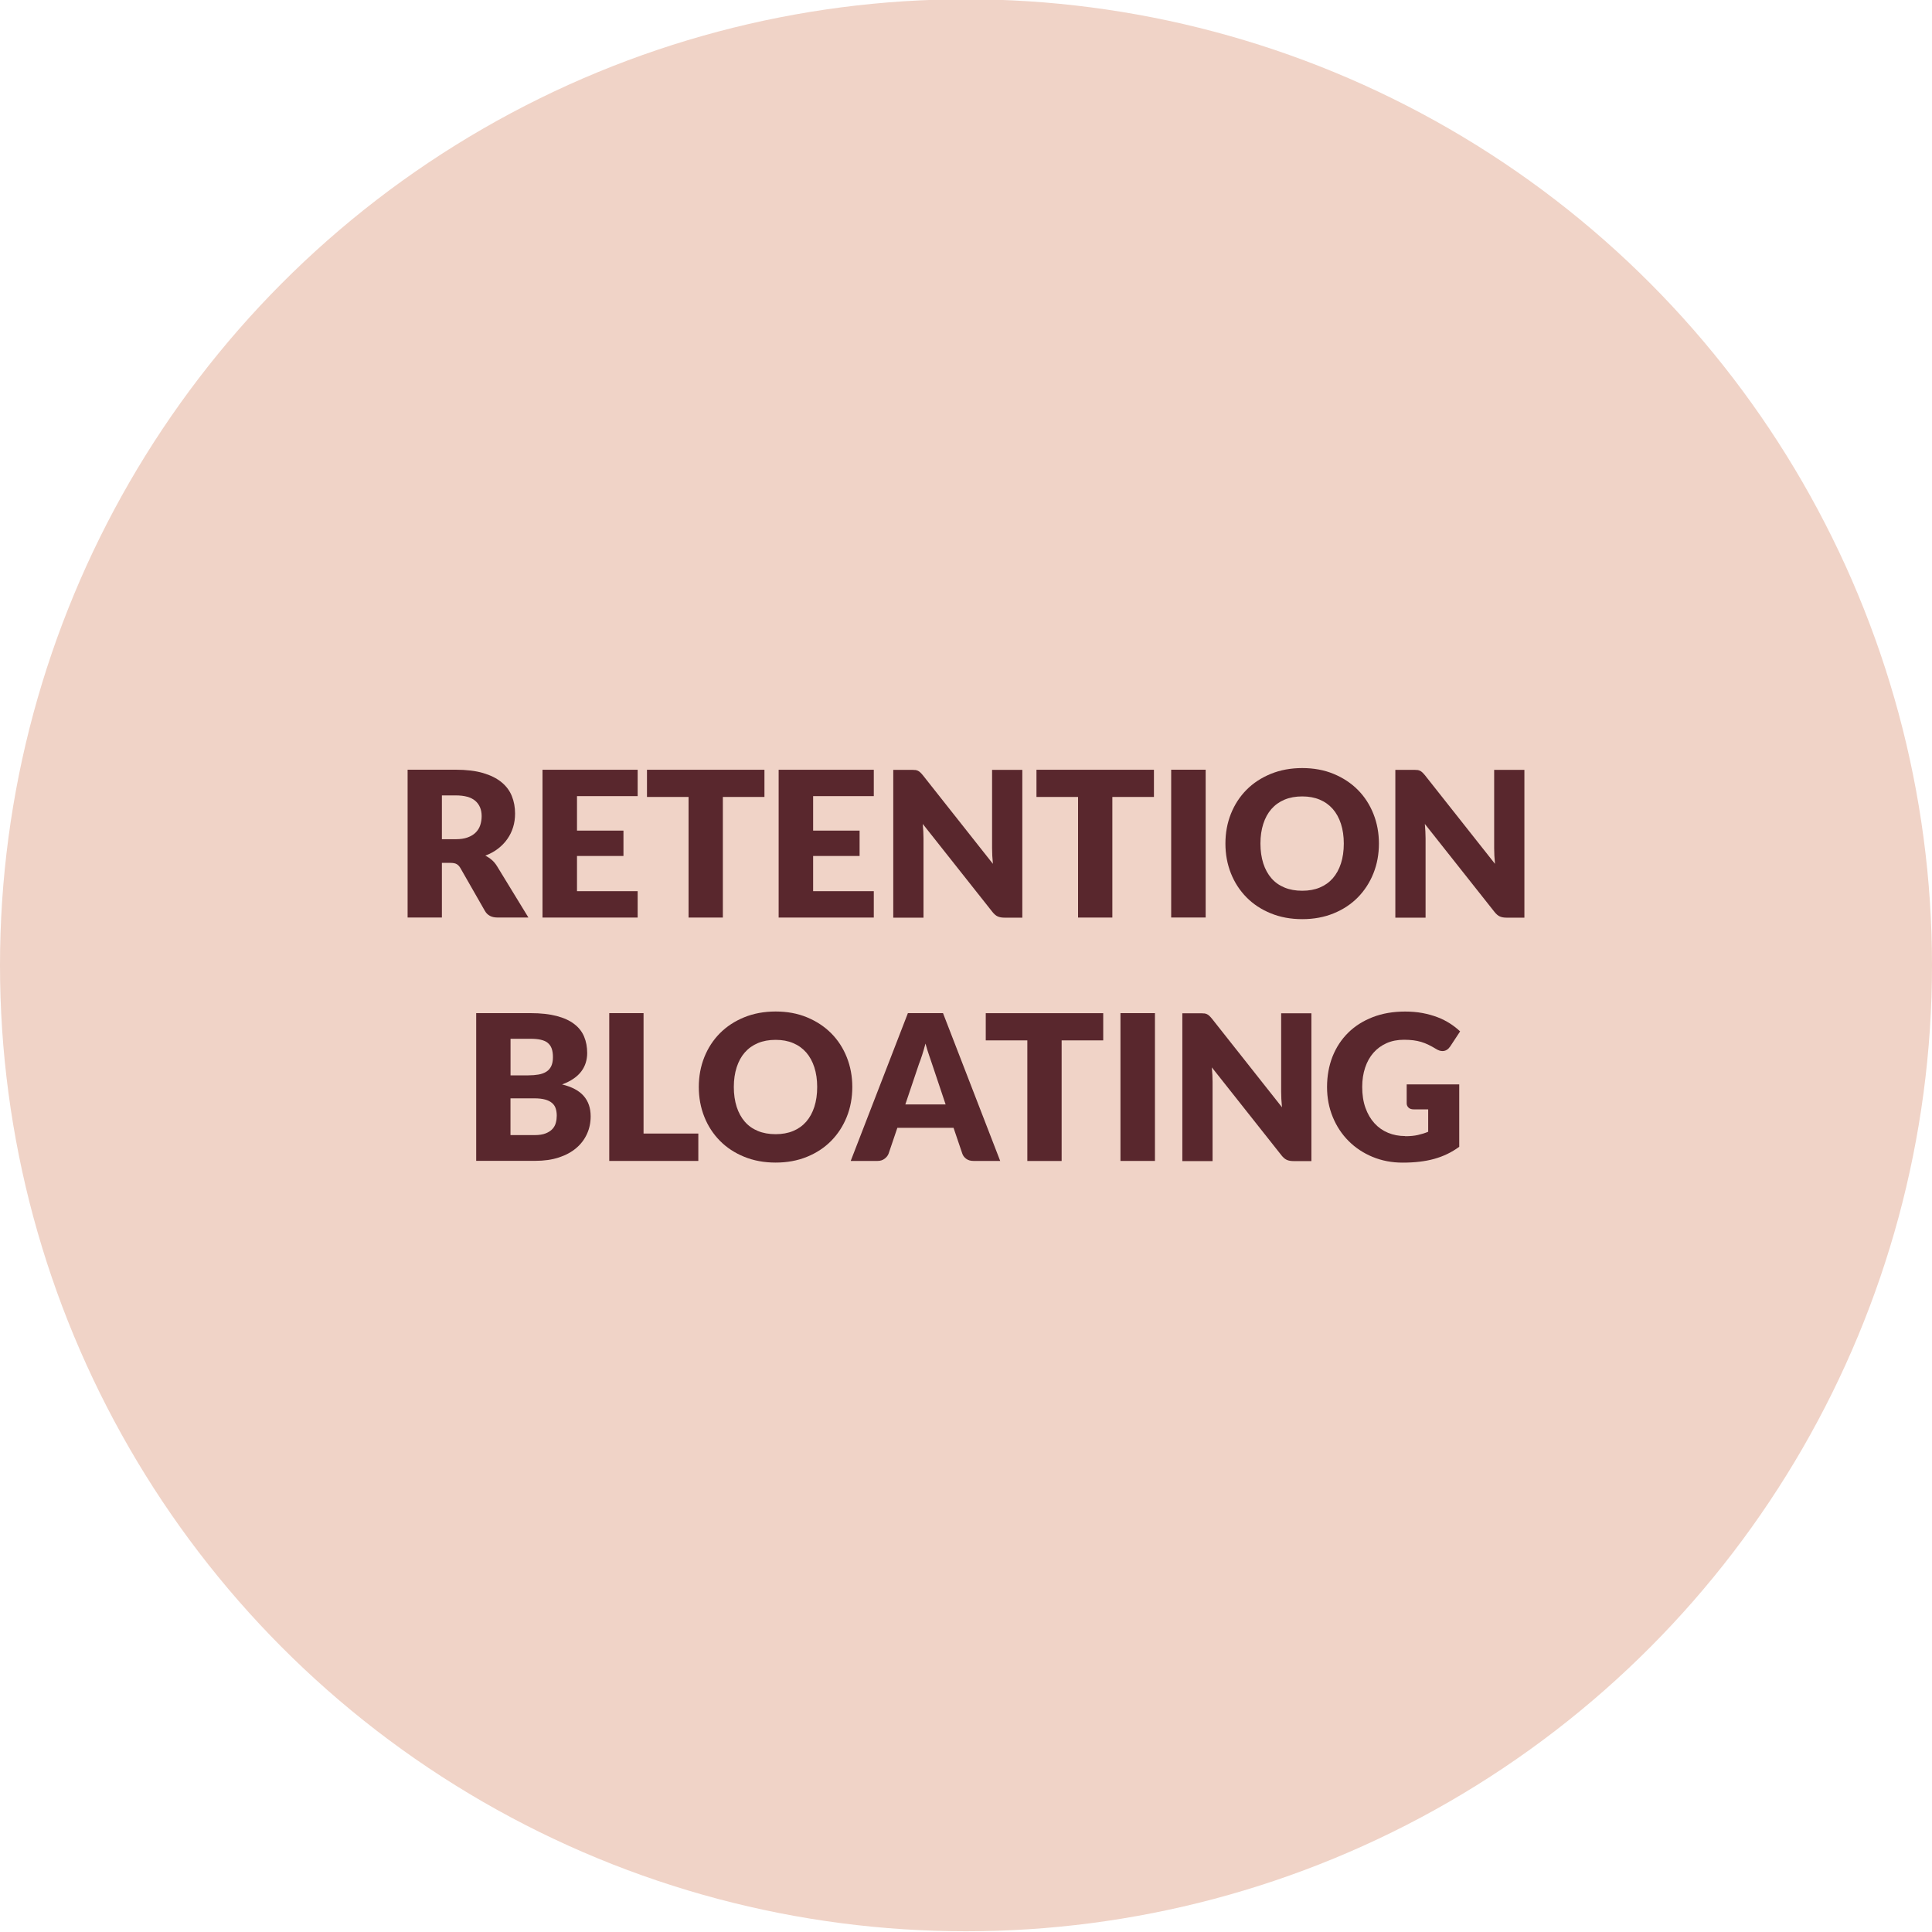 <?xml version="1.0" encoding="UTF-8"?><svg xmlns="http://www.w3.org/2000/svg" viewBox="0 0 400 400"><defs><style>.o{fill:#f0d3c7;}.p{fill:#59272d;}</style></defs><g id="a"/><g id="b"/><g id="c"/><g id="d"/><g id="e"/><g id="f"/><g id="g"><circle class="o" cx="200" cy="199.85" r="200"/></g><g id="h"/><g id="i"/><g id="j"/><g id="k"/><g id="l"/><g id="m"/><g id="n"><g><path class="p" d="M91.49,178.64v11.32h-7.1v-30.6h9.95c2.21,0,4.1,.23,5.66,.68,1.56,.46,2.83,1.09,3.82,1.9,.99,.81,1.71,1.77,2.15,2.88,.45,1.11,.67,2.31,.67,3.61,0,.99-.13,1.93-.4,2.81s-.66,1.7-1.19,2.45c-.52,.75-1.17,1.42-1.93,2.01-.76,.59-1.64,1.07-2.64,1.45,.48,.24,.92,.53,1.33,.88,.41,.35,.77,.78,1.08,1.28l6.51,10.65h-6.43c-1.19,0-2.04-.45-2.56-1.34l-5.08-8.88c-.22-.39-.49-.67-.79-.84s-.72-.25-1.27-.25h-1.81Zm0-4.89h2.86c.97,0,1.79-.12,2.47-.37s1.24-.58,1.67-1.02c.43-.43,.75-.94,.94-1.52s.29-1.21,.29-1.88c0-1.34-.44-2.39-1.31-3.15-.88-.76-2.23-1.13-4.06-1.13h-2.86v9.07Z"/><path class="p" d="M132.02,159.37v5.46h-12.56v7.14h9.62v5.25h-9.62v7.29h12.56v5.46h-19.7v-30.6h19.7Z"/><path class="p" d="M158.27,159.37v5.63h-8.61v24.97h-7.1v-24.97h-8.61v-5.63h24.32Z"/><path class="p" d="M180.91,159.37v5.46h-12.56v7.14h9.62v5.25h-9.62v7.29h12.56v5.46h-19.7v-30.6h19.7Z"/><path class="p" d="M189.46,159.41c.21,.03,.4,.08,.57,.16s.33,.19,.48,.33c.15,.14,.33,.33,.53,.57l14.53,18.38c-.06-.59-.1-1.16-.13-1.71-.03-.55-.04-1.07-.04-1.56v-16.19h6.26v30.6h-3.7c-.55,0-1.01-.08-1.39-.25s-.74-.48-1.09-.92l-14.43-18.23c.04,.53,.08,1.05,.11,1.56,.03,.51,.04,.99,.04,1.44v16.4h-6.26v-30.6h3.74c.31,0,.57,.01,.78,.04Z"/><path class="p" d="M238.91,159.37v5.63h-8.61v24.97h-7.1v-24.97h-8.61v-5.63h24.32Z"/><path class="p" d="M249.62,189.96h-7.14v-30.6h7.14v30.6Z"/><path class="p" d="M285.49,174.65c0,2.21-.38,4.27-1.14,6.17s-1.84,3.56-3.22,4.97c-1.39,1.41-3.05,2.51-5.01,3.31s-4.12,1.2-6.5,1.2-4.55-.4-6.51-1.2-3.64-1.9-5.03-3.31c-1.39-1.41-2.47-3.06-3.23-4.97s-1.14-3.96-1.14-6.17,.38-4.27,1.14-6.17c.76-1.9,1.84-3.56,3.23-4.96,1.39-1.4,3.07-2.5,5.03-3.3s4.13-1.2,6.51-1.2,4.55,.4,6.5,1.21c1.95,.81,3.62,1.91,5.01,3.31,1.39,1.4,2.46,3.05,3.22,4.96s1.14,3.96,1.14,6.15Zm-7.27,0c0-1.51-.2-2.87-.59-4.08-.39-1.21-.96-2.24-1.69-3.08-.74-.84-1.63-1.48-2.7-1.93-1.06-.45-2.27-.67-3.63-.67s-2.59,.22-3.66,.67c-1.07,.45-1.97,1.09-2.71,1.93-.74,.84-1.3,1.87-1.69,3.08-.39,1.21-.59,2.57-.59,4.08s.2,2.89,.59,4.11c.39,1.21,.96,2.24,1.69,3.08,.73,.84,1.64,1.48,2.71,1.92,1.07,.44,2.29,.66,3.66,.66s2.57-.22,3.63-.66c1.06-.44,1.96-1.08,2.7-1.92,.73-.84,1.3-1.87,1.69-3.08,.39-1.21,.59-2.58,.59-4.11Z"/><path class="p" d="M293.41,159.41c.21,.03,.4,.08,.57,.16s.33,.19,.48,.33c.15,.14,.33,.33,.53,.57l14.53,18.38c-.06-.59-.1-1.16-.13-1.71-.03-.55-.04-1.07-.04-1.56v-16.19h6.26v30.6h-3.7c-.55,0-1.01-.08-1.39-.25s-.74-.48-1.09-.92l-14.43-18.23c.04,.53,.08,1.05,.11,1.56,.03,.51,.04,.99,.04,1.44v16.4h-6.26v-30.6h3.74c.31,0,.57,.01,.78,.04Z"/><path class="p" d="M98.59,240.36v-30.6h11.26c2.11,0,3.91,.2,5.4,.59s2.7,.94,3.63,1.66c.94,.71,1.62,1.58,2.05,2.6,.43,1.02,.64,2.16,.64,3.42,0,.69-.1,1.35-.29,1.98-.2,.64-.5,1.24-.92,1.8-.42,.56-.96,1.07-1.62,1.52-.66,.46-1.45,.85-2.37,1.19,2.02,.49,3.51,1.28,4.47,2.38,.97,1.1,1.45,2.51,1.45,4.23,0,1.3-.25,2.51-.76,3.63s-1.24,2.1-2.22,2.93-2.17,1.48-3.6,1.95c-1.43,.47-3.06,.7-4.89,.7h-12.22Zm7.1-17.72h3.7c.78,0,1.49-.06,2.12-.17,.63-.11,1.17-.31,1.61-.59,.44-.28,.78-.66,1.01-1.15,.23-.49,.35-1.11,.35-1.85s-.09-1.33-.27-1.82c-.18-.48-.46-.87-.84-1.17s-.86-.5-1.44-.63c-.58-.13-1.27-.19-2.07-.19h-4.16v7.56Zm0,4.75v7.62h5c.94,0,1.7-.12,2.3-.36,.6-.24,1.06-.55,1.4-.92,.34-.38,.57-.8,.69-1.28,.13-.48,.19-.96,.19-1.45,0-.56-.07-1.06-.22-1.51-.15-.45-.4-.83-.76-1.13-.36-.31-.83-.55-1.42-.71s-1.33-.25-2.23-.25h-4.96Z"/><path class="p" d="M133.24,234.69h11.34v5.67h-18.44v-30.6h7.1v24.93Z"/><path class="p" d="M176.46,225.05c0,2.21-.38,4.27-1.14,6.17s-1.84,3.56-3.22,4.97c-1.39,1.41-3.05,2.51-5.01,3.31s-4.12,1.2-6.5,1.2-4.55-.4-6.51-1.2-3.64-1.9-5.03-3.31c-1.39-1.41-2.47-3.06-3.23-4.97s-1.14-3.96-1.14-6.17,.38-4.27,1.14-6.17c.76-1.9,1.84-3.56,3.23-4.96,1.39-1.4,3.07-2.5,5.03-3.3s4.13-1.2,6.51-1.2,4.55,.4,6.5,1.21c1.95,.81,3.62,1.91,5.01,3.31,1.39,1.4,2.46,3.05,3.22,4.96s1.14,3.96,1.14,6.15Zm-7.27,0c0-1.51-.2-2.87-.59-4.08-.39-1.21-.96-2.24-1.69-3.08-.74-.84-1.63-1.48-2.7-1.93-1.06-.45-2.27-.67-3.63-.67s-2.59,.22-3.66,.67c-1.07,.45-1.97,1.09-2.71,1.93-.74,.84-1.3,1.87-1.69,3.08-.39,1.21-.59,2.57-.59,4.08s.2,2.89,.59,4.11c.39,1.21,.96,2.24,1.69,3.08,.73,.84,1.64,1.48,2.71,1.92,1.07,.44,2.29,.66,3.66,.66s2.57-.22,3.63-.66c1.06-.44,1.96-1.08,2.7-1.92,.73-.84,1.3-1.87,1.69-3.08,.39-1.21,.59-2.58,.59-4.11Z"/><path class="p" d="M207.08,240.36h-5.5c-.62,0-1.12-.14-1.52-.43-.4-.29-.68-.65-.83-1.1l-1.81-5.33h-11.63l-1.81,5.33c-.14,.39-.41,.75-.82,1.06-.41,.32-.9,.47-1.49,.47h-5.54l11.84-30.6h7.27l11.84,30.6Zm-19.66-11.7h8.36l-2.81-8.38c-.18-.53-.4-1.16-.64-1.88-.25-.72-.49-1.5-.72-2.34-.22,.85-.46,1.65-.69,2.37-.24,.73-.46,1.36-.67,1.89l-2.81,8.34Z"/><path class="p" d="M228.41,209.77v5.63h-8.61v24.97h-7.1v-24.97h-8.61v-5.63h24.32Z"/><path class="p" d="M239.12,240.36h-7.14v-30.6h7.14v30.6Z"/><path class="p" d="M249.31,209.81c.21,.03,.4,.08,.57,.16s.33,.19,.48,.33c.15,.14,.33,.33,.53,.57l14.53,18.38c-.06-.59-.1-1.16-.13-1.71-.03-.55-.04-1.07-.04-1.56v-16.19h6.26v30.6h-3.7c-.55,0-1.01-.08-1.39-.25s-.74-.48-1.09-.92l-14.43-18.23c.04,.53,.08,1.05,.11,1.56,.03,.51,.04,.99,.04,1.44v16.4h-6.26v-30.6h3.74c.31,0,.57,.01,.78,.04Z"/><path class="p" d="M290.95,235.24c.98,0,1.85-.08,2.6-.25s1.47-.39,2.14-.67v-4.64h-3.02c-.45,0-.8-.12-1.05-.36s-.38-.54-.38-.9v-3.91h10.88v12.92c-.78,.57-1.6,1.07-2.45,1.48-.85,.41-1.75,.75-2.71,1.02-.96,.27-1.98,.46-3.07,.59-1.09,.13-2.25,.19-3.5,.19-2.24,0-4.31-.4-6.22-1.19-1.9-.79-3.55-1.88-4.95-3.28-1.39-1.39-2.49-3.04-3.28-4.96-.79-1.91-1.19-3.99-1.19-6.23s.38-4.38,1.13-6.29c.76-1.91,1.84-3.56,3.25-4.95,1.41-1.39,3.11-2.46,5.1-3.23,2-.77,4.22-1.15,6.69-1.15,1.27,0,2.47,.1,3.59,.31s2.15,.5,3.1,.86c.95,.36,1.81,.8,2.59,1.3s1.48,1.05,2.1,1.64l-2.06,3.13c-.2,.29-.43,.53-.7,.69-.27,.17-.57,.25-.89,.25-.42,0-.85-.14-1.3-.42-.56-.34-1.09-.63-1.58-.87s-1-.44-1.52-.6c-.52-.15-1.06-.27-1.64-.34-.57-.07-1.22-.11-1.93-.11-1.33,0-2.53,.23-3.59,.7-1.06,.47-1.97,1.13-2.72,1.98-.75,.85-1.33,1.88-1.73,3.08s-.61,2.53-.61,4c0,1.62,.22,3.07,.67,4.33,.45,1.26,1.07,2.32,1.86,3.19s1.73,1.53,2.81,1.98,2.27,.68,3.56,.68Z"/></g></g></svg>
